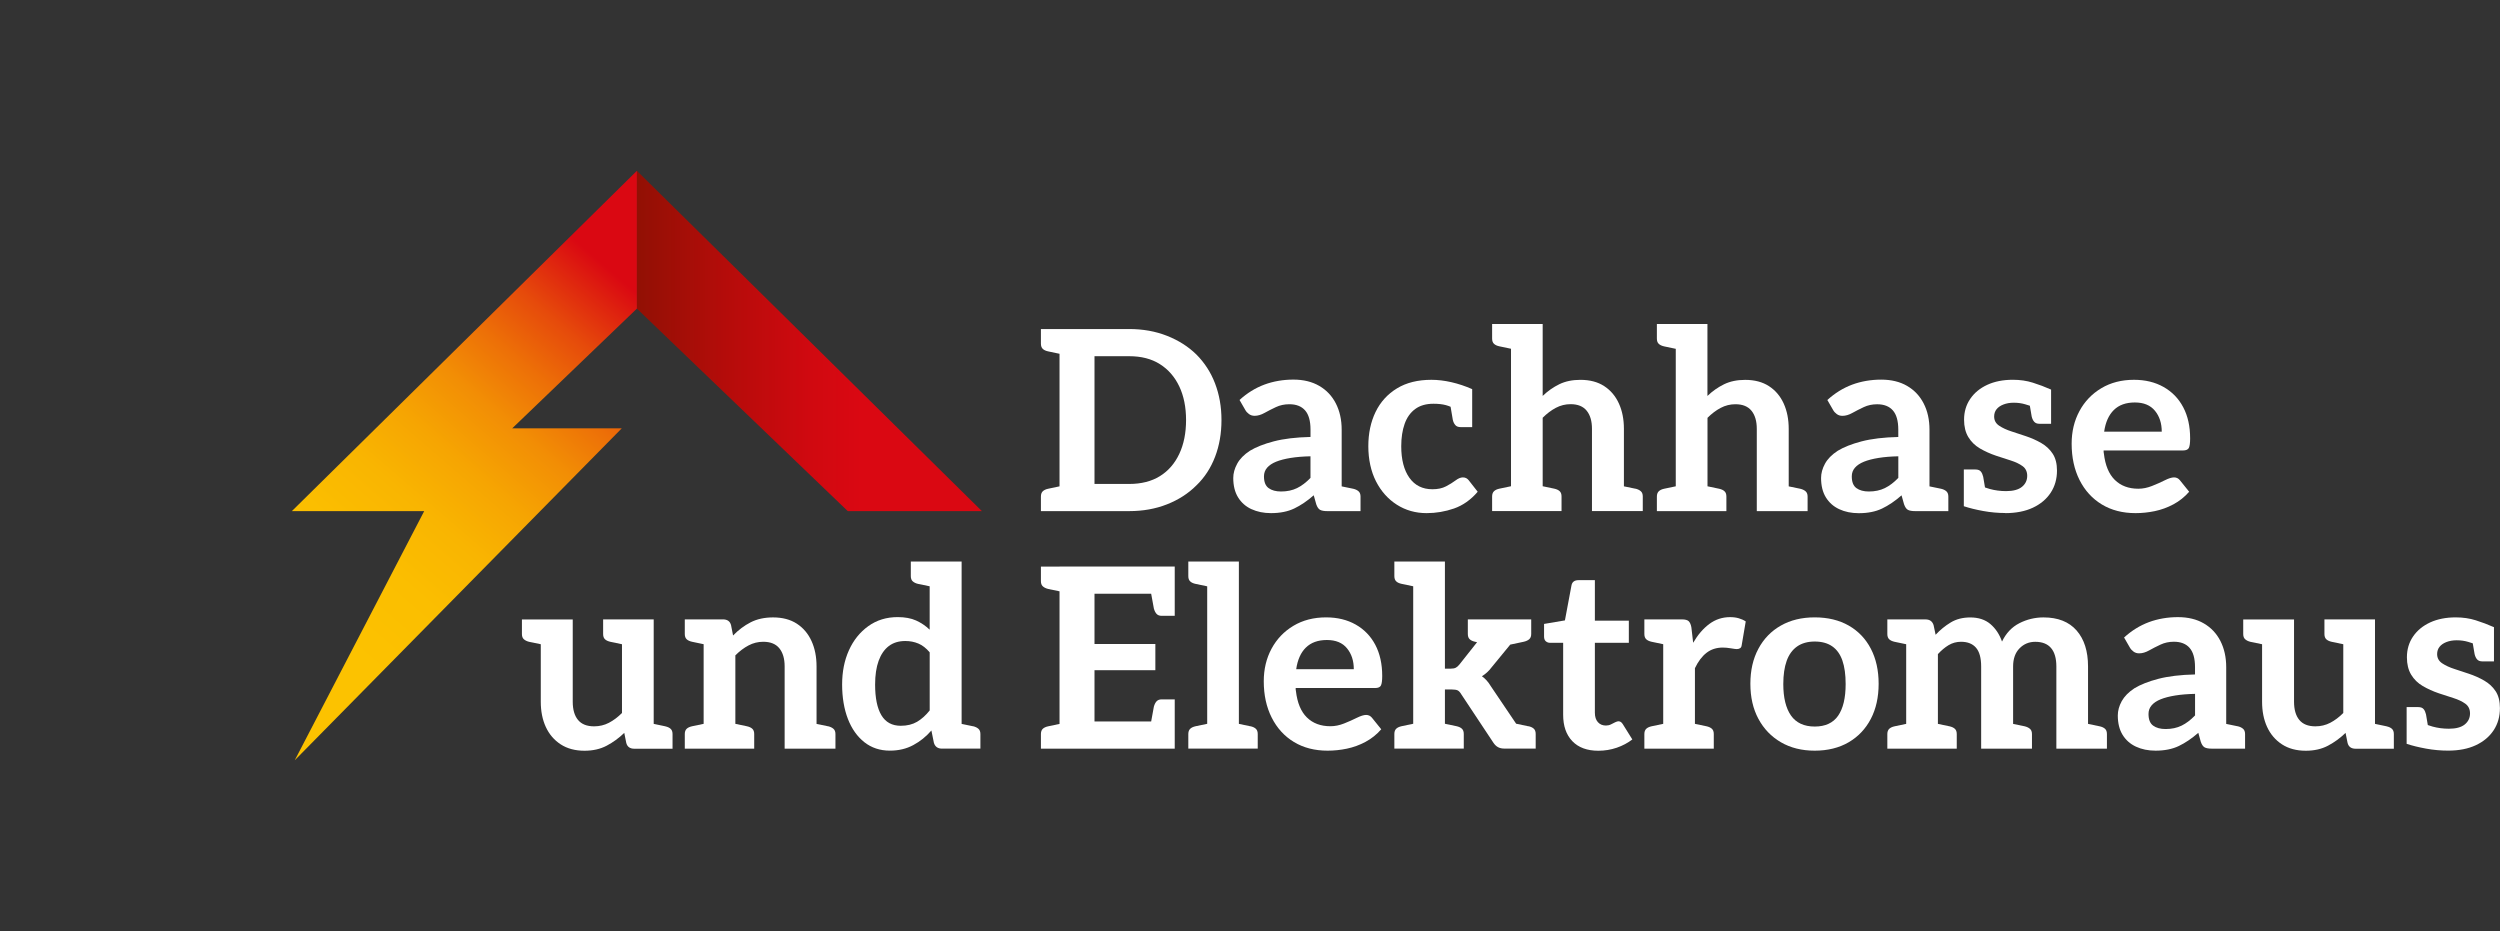 <svg xmlns="http://www.w3.org/2000/svg" xmlns:xlink="http://www.w3.org/1999/xlink" id="Ebene_1" data-name="Ebene 1" viewBox="0 0 721.36 268.66"><rect x="0" y="0" width="721.36" height="268.66" fill="#333333" stroke="none"/><defs><style>      .cls-1 {        fill: none;      }      .cls-2 {        fill: url(#Unbenannter_Verlauf_2);      }      .cls-3 {        fill: url(#Unbenannter_Verlauf_3);      }      .cls-4 {        clip-path: url(#clippath-1);      }      .cls-5 {        fill: #fff;      }      .cls-6 {        clip-path: url(#clippath);      }    </style><clipPath id="clippath"><polygon class="cls-1" points="183.77 49.29 183.77 89.05 244.62 147.48 283.32 147.48 183.77 49.29"></polygon></clipPath><linearGradient id="Unbenannter_Verlauf_3" data-name="Unbenannter Verlauf 3" x1="-15.13" y1="437.01" x2="-13.63" y2="437.01" gradientTransform="translate(1188.1 29102.08) scale(66.37 -66.37)" gradientUnits="userSpaceOnUse"><stop offset="0" stop-color="#921004"></stop><stop offset="0" stop-color="#921004"></stop><stop offset=".26" stop-color="#b50c0a"></stop><stop offset=".5" stop-color="#d00910"></stop><stop offset=".65" stop-color="#da0812"></stop><stop offset=".7" stop-color="#da0812"></stop><stop offset="1" stop-color="#da0812"></stop></linearGradient><clipPath id="clippath-1"><polygon class="cls-1" points="183.77 49.29 84.21 147.48 122.4 147.48 85.05 219.37 179.41 123.59 147.8 123.59 183.77 89.05 183.77 49.29"></polygon></clipPath><linearGradient id="Unbenannter_Verlauf_2" data-name="Unbenannter Verlauf 2" x1="-15.41" y1="433.23" x2="-13.91" y2="433.23" gradientTransform="translate(2039.63 56443.84) scale(129.98 -129.98)" gradientUnits="userSpaceOnUse"><stop offset="0" stop-color="#fcc200"></stop><stop offset=".16" stop-color="#fcc200"></stop><stop offset=".18" stop-color="#fcc200"></stop><stop offset=".31" stop-color="#fbbe00"></stop><stop offset=".41" stop-color="#f9b501"></stop><stop offset=".5" stop-color="#f6a502"></stop><stop offset=".59" stop-color="#f28e05"></stop><stop offset=".67" stop-color="#ed7007"></stop><stop offset=".75" stop-color="#e64b0b"></stop><stop offset=".82" stop-color="#de210f"></stop><stop offset=".86" stop-color="#da0812"></stop><stop offset=".88" stop-color="#da0812"></stop><stop offset="1" stop-color="#da0812"></stop></linearGradient></defs><g class="cls-6"><rect class="cls-3" x="183.77" y="49.29" width="99.55" height="98.19"></rect></g><g class="cls-4"><rect class="cls-2" x="37.15" y="40.97" width="193.67" height="186.72" transform="translate(-55.3 147.32) rotate(-49)"></rect></g><g><path class="cls-5" d="M376.81,186.85c1.47-1.45,3.49-2.18,6.06-2.18s4.5.8,5.8,2.4c1.31,1.6,1.96,3.6,1.96,6.02h-16.62c.39-2.71,1.32-4.79,2.79-6.24M396.73,198.53c.92,0,1.5-.25,1.74-.76.24-.51.36-1.42.36-2.72,0-3.48-.67-6.48-2-9-1.33-2.51-3.22-4.46-5.66-5.84-2.44-1.38-5.29-2.07-8.53-2.07-3.58,0-6.72.81-9.43,2.43-2.71,1.62-4.81,3.82-6.31,6.6-1.5,2.78-2.25,5.92-2.25,9.4,0,3.97.76,7.46,2.29,10.49,1.52,3.02,3.66,5.37,6.42,7.04,2.76,1.67,6,2.5,9.73,2.5,1.84,0,3.69-.19,5.55-.58,1.86-.39,3.65-1.04,5.37-1.96,1.72-.92,3.23-2.13,4.54-3.63l-2.69-3.34c-.44-.53-.99-.8-1.67-.8s-1.57.28-2.69.83c-1.11.56-2.33,1.1-3.66,1.63-1.33.53-2.65.8-3.96.8-2.81,0-5.07-.85-6.79-2.54s-2.77-4.23-3.16-7.62c-.05-.14-.07-.29-.07-.43v-.44h22.86Z"></path><path class="cls-5" d="M360.81,209.57l-3.34-.7v-46.84h-14.59v4.21c0,.68.18,1.19.55,1.52.36.34.88.58,1.56.72l3.34.7v39.67l-3.34.7c-.68.15-1.2.39-1.56.73-.36.34-.55.85-.55,1.52v4.21h20.03v-4.21c0-.68-.18-1.19-.55-1.52-.36-.34-.88-.58-1.56-.73"></path><path class="cls-5" d="M238.95,209.57l-3.34-.69v-16.58c0-2.76-.48-5.2-1.45-7.33-.97-2.13-2.38-3.8-4.24-5.01-1.86-1.21-4.15-1.81-6.86-1.81-2.47,0-4.62.47-6.46,1.41-1.84.94-3.53,2.21-5.08,3.81l-.58-2.98c-.29-1.11-1.07-1.67-2.32-1.67h-11.03v4.21c0,.68.18,1.19.54,1.52.36.34.88.58,1.56.73l3.34.7v22.98l-3.34.7c-.68.15-1.2.39-1.56.73-.36.34-.54.85-.54,1.52v4.21h20.03v-4.21c0-.68-.18-1.19-.54-1.52-.36-.34-.88-.58-1.56-.73l-3.34-.7v-19.76c1.21-1.21,2.48-2.17,3.81-2.87,1.33-.7,2.74-1.05,4.24-1.05,2.08,0,3.63.63,4.65,1.89,1.02,1.26,1.52,3,1.52,5.22v23.73h14.66v-4.21c0-.68-.19-1.19-.58-1.52-.39-.34-.9-.58-1.52-.73"></path><path class="cls-5" d="M191.96,209.57l-3.34-.7v-30.14h-14.59v4.21c0,.68.18,1.19.54,1.52.36.34.88.58,1.56.73l3.34.7v19.84c-1.21,1.21-2.47,2.15-3.77,2.83-1.31.68-2.73,1.02-4.28,1.02-2.08,0-3.63-.62-4.64-1.85-1.02-1.23-1.52-2.99-1.52-5.26v-23.73h-14.66v4.21c0,.68.19,1.19.58,1.52.39.34.89.58,1.52.73l3.34.69v16.58c0,2.76.48,5.19,1.45,7.29.97,2.1,2.39,3.77,4.28,5.01,1.89,1.23,4.18,1.85,6.89,1.85,2.42,0,4.55-.48,6.39-1.45,1.84-.97,3.53-2.2,5.08-3.7l.58,2.9c.29,1.11,1.06,1.67,2.32,1.67h11.03v-4.21c0-.68-.18-1.19-.54-1.52-.36-.34-.88-.58-1.56-.73"></path><path class="cls-5" d="M268.26,204.99c-1.11,1.4-2.32,2.49-3.63,3.27-1.31.77-2.88,1.16-4.72,1.16-2.52,0-4.38-1.02-5.59-3.05-1.21-2.03-1.81-4.98-1.81-8.85,0-2.71.34-4.99,1.02-6.86.68-1.86,1.66-3.28,2.94-4.25,1.28-.97,2.87-1.45,4.75-1.45,1.35,0,2.61.24,3.77.73,1.16.48,2.25,1.33,3.27,2.54v16.77ZM280.81,209.57l-3.34-.69v-46.85h-14.66v4.21c0,.68.19,1.19.58,1.52.39.34.9.58,1.52.72l3.34.69v12.52c-1.16-1.11-2.47-1.99-3.92-2.65-1.45-.65-3.22-.98-5.3-.98-3.24,0-6.07.87-8.49,2.61-2.42,1.74-4.28,4.06-5.59,6.97-1.31,2.9-1.96,6.19-1.96,9.87s.56,7.09,1.67,9.94c1.11,2.86,2.7,5.09,4.75,6.71,2.06,1.62,4.51,2.43,7.36,2.43,2.52,0,4.77-.53,6.75-1.6,1.98-1.06,3.72-2.47,5.23-4.21l.72,3.56c.34,1.11,1.11,1.67,2.32,1.67h11.1v-4.21c0-.68-.2-1.19-.58-1.52-.39-.34-.9-.58-1.52-.73"></path><path class="cls-5" d="M305.72,163.48h-5.37v4.21c0,.68.19,1.18.58,1.52.39.34.9.58,1.52.73l3.27.68v38.26l-3.27.69c-.68.14-1.2.39-1.56.72-.36.34-.54.85-.54,1.52v4.21h38.61v-14.22h-3.77c-.63,0-1.11.18-1.45.54-.34.36-.61.88-.8,1.56l-.78,4.28h-16.35v-14.8h17.56v-7.55h-17.56v-14.52h16.35l.78,4.28c.19.68.46,1.2.8,1.56.34.36.82.54,1.45.54h3.77v-14.22h-33.24Z"></path><path class="cls-5" d="M499.22,178.07c-2.23,0-4.22.65-5.99,1.96-1.77,1.31-3.33,3.12-4.68,5.44l-.51-4.43c-.14-.82-.4-1.41-.76-1.78-.36-.36-1.03-.54-2-.54h-10.81v4.21c0,.68.18,1.19.54,1.52.36.34.88.58,1.56.73l3.34.7v22.98l-3.34.7c-.68.15-1.2.39-1.56.73-.36.34-.54.85-.54,1.52v4.21h20.03v-4.21c0-.68-.18-1.19-.54-1.52s-.88-.58-1.56-.73l-3.34-.7v-16.06c.92-1.93,2.03-3.41,3.34-4.43s2.88-1.52,4.72-1.52c.68,0,1.45.07,2.32.22.87.15,1.43.22,1.67.22.39,0,.71-.08.98-.25.27-.17.42-.47.47-.91l1.16-6.82c-.58-.39-1.25-.69-2-.91s-1.59-.33-2.5-.33"></path><path class="cls-5" d="M530.38,206.52c-1.45,2.08-3.7,3.12-6.75,3.12s-5.38-1.06-6.86-3.19c-1.48-2.13-2.21-5.15-2.21-9.07,0-2.66.33-4.9.98-6.71.65-1.81,1.66-3.19,3.01-4.14,1.35-.94,3.05-1.42,5.08-1.42s3.71.46,5.04,1.38c1.33.92,2.31,2.29,2.94,4.1.63,1.81.94,4.08.94,6.79,0,4.02-.73,7.06-2.18,9.15M533.43,180.5c-2.76-1.57-6.02-2.36-9.8-2.36s-6.98.79-9.76,2.36c-2.78,1.57-4.95,3.8-6.49,6.68-1.55,2.88-2.32,6.25-2.32,10.12s.77,7.24,2.32,10.12c1.55,2.88,3.71,5.13,6.49,6.75,2.78,1.62,6.04,2.43,9.76,2.43s7.04-.81,9.8-2.43c2.76-1.62,4.89-3.87,6.39-6.75,1.5-2.88,2.25-6.25,2.25-10.12s-.75-7.24-2.25-10.12c-1.5-2.88-3.63-5.1-6.39-6.68"></path><path class="cls-5" d="M688.63,209.57l-3.34-.7v-30.14h-14.59v4.21c0,.68.18,1.19.54,1.52.36.34.88.58,1.56.73l3.34.7v19.84c-1.21,1.21-2.47,2.15-3.77,2.83-1.31.68-2.73,1.02-4.28,1.02-2.08,0-3.63-.62-4.64-1.85-1.02-1.23-1.52-2.99-1.52-5.26v-23.73h-14.66v4.21c0,.68.19,1.19.58,1.52.39.34.89.58,1.52.73l3.34.69v16.58c0,2.76.48,5.19,1.45,7.29.97,2.1,2.39,3.77,4.28,5.01,1.89,1.23,4.18,1.85,6.89,1.85,2.42,0,4.55-.48,6.39-1.45,1.84-.97,3.53-2.2,5.08-3.7l.58,2.9c.29,1.11,1.06,1.67,2.32,1.67h11.03v-4.21c0-.68-.18-1.19-.54-1.52-.36-.34-.88-.58-1.56-.73"></path><path class="cls-5" d="M633.36,206.44c-1.26,1.31-2.55,2.29-3.88,2.94-1.33.65-2.87.98-4.61.98-1.5,0-2.7-.33-3.59-.98-.9-.65-1.34-1.78-1.34-3.37,0-.97.3-1.8.91-2.5.6-.7,1.47-1.28,2.61-1.74,1.14-.46,2.54-.82,4.21-1.09,1.67-.27,3.57-.42,5.7-.47v6.24ZM645.7,209.57l-3.34-.69v-16.37c0-2.85-.56-5.37-1.67-7.55-1.11-2.18-2.71-3.87-4.79-5.08-2.08-1.21-4.57-1.81-7.48-1.81s-5.79.48-8.38,1.45c-2.59.97-4.97,2.44-7.15,4.43l1.67,2.9c.24.43.59.82,1.05,1.16.46.34,1,.51,1.63.51.92,0,1.87-.28,2.87-.84.99-.56,2.08-1.11,3.27-1.67,1.18-.56,2.48-.84,3.88-.84,1.98,0,3.5.59,4.54,1.78,1.04,1.19,1.56,3.04,1.56,5.55v2.11c-4.21.1-7.74.52-10.6,1.27-2.85.75-5.15,1.66-6.89,2.72-1.69,1.11-2.91,2.36-3.67,3.74-.75,1.38-1.12,2.75-1.12,4.1,0,2.23.46,4.09,1.38,5.59.92,1.5,2.2,2.64,3.85,3.41,1.64.77,3.53,1.16,5.66,1.16,2.61,0,4.85-.45,6.71-1.34,1.86-.89,3.74-2.16,5.63-3.81l.72,2.61c.29.82.66,1.35,1.12,1.6.46.24,1.15.36,2.07.36h9.58v-4.21c0-.68-.19-1.19-.58-1.52-.39-.34-.9-.58-1.52-.73"></path><path class="cls-5" d="M605.83,209.57l-3.34-.7v-16.57c0-4.4-1.1-7.86-3.3-10.38-2.2-2.51-5.38-3.77-9.54-3.77-2.47,0-4.79.56-6.97,1.67-2.18,1.11-3.85,2.88-5.01,5.3-.73-2.08-1.84-3.76-3.34-5.04-1.5-1.28-3.44-1.92-5.81-1.92-2.18,0-4.07.48-5.66,1.45-1.6.97-3.05,2.15-4.35,3.55l-.58-2.76c-.34-1.11-1.11-1.67-2.32-1.67h-11.03v4.21c0,.68.18,1.19.54,1.52.36.34.88.58,1.56.73l3.34.7v22.98l-3.34.7c-.68.15-1.2.39-1.56.73-.36.34-.54.85-.54,1.52v4.21h20.03v-4.21c0-.68-.18-1.19-.54-1.52-.36-.34-.88-.58-1.56-.73l-3.34-.7v-20.13c.97-1.06,1.99-1.92,3.08-2.58,1.09-.65,2.29-.98,3.59-.98,1.89,0,3.33.57,4.32,1.71.99,1.14,1.49,2.94,1.49,5.41v23.73h14.66v-4.21c0-.68-.19-1.19-.58-1.52-.39-.34-.9-.58-1.52-.73l-3.34-.69v-16.58c0-2.22.62-3.97,1.85-5.22,1.23-1.26,2.75-1.89,4.54-1.89,2.03,0,3.56.61,4.57,1.81s1.52,2.97,1.52,5.3v23.73h14.59v-4.21c0-.68-.18-1.19-.54-1.52-.36-.34-.88-.58-1.56-.73"></path><path class="cls-5" d="M441.03,209.57l-3.56-.75-7.33-10.86c-.72-1.21-1.57-2.15-2.54-2.83.53-.34,1.03-.71,1.49-1.13.46-.41.88-.88,1.27-1.41l5.41-6.59,3.87-.82c.68-.15,1.21-.39,1.6-.73.39-.34.58-.85.58-1.52v-4.21h-18.29v4.21c0,.68.18,1.19.54,1.52.36.34.88.58,1.56.73l.57.12-5.07,6.41c-.34.43-.69.75-1.05.94-.36.2-.86.29-1.49.29h-1.67v-30.92h-14.59v4.21c0,.68.18,1.19.54,1.52.36.34.88.58,1.56.72l3.34.7v39.67l-3.34.7c-.68.15-1.2.39-1.56.73-.36.34-.54.85-.54,1.52v4.21h20.03v-4.21c0-.68-.18-1.19-.54-1.52-.36-.34-.88-.58-1.56-.73l-3.34-.7v-9.89h2.03c.73,0,1.27.09,1.63.25.36.17.71.54,1.05,1.12l9.29,14.01c.39.58.83,1,1.34,1.27.51.27,1.1.4,1.78.4h9.07v-4.21c0-.68-.18-1.19-.54-1.52-.36-.34-.88-.58-1.56-.73"></path><path class="cls-5" d="M720.12,199.48c-.82-1.26-1.92-2.29-3.3-3.09-1.38-.8-2.87-1.46-4.46-1.99-1.26-.44-2.61-.88-4.06-1.34-1.45-.46-2.66-1.02-3.63-1.67-.97-.65-1.45-1.54-1.45-2.65,0-.82.23-1.52.69-2.1.46-.58,1.12-1.04,1.99-1.38.87-.34,1.86-.51,2.97-.51,1.21,0,2.32.16,3.34.47.45.14.87.27,1.29.41l.53,3.11c.15.63.39,1.14.72,1.52.34.39.85.58,1.53.58h3.34v-9.87c-1.74-.77-3.5-1.44-5.26-1.99-1.77-.56-3.69-.84-5.77-.84-2.81,0-5.26.48-7.37,1.45-2.1.97-3.75,2.32-4.94,4.06-1.19,1.74-1.78,3.75-1.78,6.02,0,1.98.41,3.65,1.23,5.01.82,1.36,1.93,2.44,3.34,3.27,1.4.82,2.95,1.52,4.65,2.1,1.45.48,2.87.94,4.24,1.38s2.51.98,3.41,1.63c.89.65,1.34,1.59,1.34,2.79,0,1.31-.51,2.37-1.52,3.19-1.02.82-2.54,1.23-4.57,1.23-1.65,0-3.22-.21-4.72-.62-.52-.14-.96-.29-1.37-.44l-.52-3.08c-.15-.63-.37-1.14-.69-1.52-.32-.39-.84-.58-1.56-.58h-3.34v10.6c1.6.53,3.46.99,5.59,1.38,2.13.39,4.26.58,6.39.58,3.1,0,5.76-.52,7.98-1.56,2.22-1.04,3.94-2.48,5.15-4.32,1.21-1.84,1.81-3.97,1.81-6.39,0-1.98-.41-3.6-1.23-4.86"></path><path class="cls-5" d="M467.08,208.11c-.29,0-.63.1-1.02.29-.39.19-.8.4-1.23.62s-.92.33-1.45.33c-.97,0-1.74-.33-2.32-.98-.58-.65-.87-1.56-.87-2.72v-20.18h9.8v-6.39h-9.8v-11.68h-4.72c-1.16,0-1.84.51-2.03,1.52l-1.89,10.09-6.02,1.02v3.63c0,.63.17,1.09.51,1.38s.75.44,1.23.44h3.77v20.76c0,3.24.88,5.78,2.65,7.62,1.77,1.84,4.27,2.76,7.51,2.76,1.84,0,3.6-.29,5.3-.87,1.69-.58,3.19-1.38,4.5-2.39l-2.76-4.43c-.34-.53-.73-.8-1.16-.8"></path><path class="cls-5" d="M411.65,148.06c2.71,0,5.35-.45,7.91-1.34,2.56-.9,4.84-2.5,6.82-4.83l-2.61-3.34c-.2-.24-.42-.43-.69-.58-.27-.14-.59-.22-.98-.22-.63,0-1.33.29-2.1.87-.78.58-1.69,1.15-2.76,1.71-1.07.56-2.37.84-3.92.84-2.86,0-5.07-1.1-6.64-3.3-1.57-2.2-2.36-5.24-2.36-9.11,0-2.47.33-4.62.98-6.46.65-1.84,1.67-3.27,3.05-4.28,1.38-1.02,3.13-1.52,5.26-1.52,1.4,0,2.6.13,3.59.4.46.12.91.29,1.36.47l.64,3.77c.14.63.39,1.14.73,1.52.34.39.84.58,1.52.58h3.34v-10.96c-1.98-.87-3.98-1.54-5.99-2-2.01-.46-3.93-.69-5.77-.69-3.92,0-7.23.82-9.94,2.47-2.71,1.65-4.77,3.91-6.17,6.79-1.4,2.88-2.1,6.18-2.1,9.91s.74,7.24,2.21,10.12c1.47,2.88,3.48,5.13,6.02,6.75,2.54,1.62,5.41,2.43,8.6,2.43"></path><path class="cls-5" d="M609.93,118.31c1.47-1.45,3.49-2.18,6.06-2.18s4.5.8,5.81,2.4c1.31,1.6,1.96,3.6,1.96,6.02h-16.62c.39-2.71,1.32-4.79,2.79-6.24M606.48,145.56c2.76,1.67,6,2.5,9.73,2.5,1.84,0,3.69-.19,5.55-.58,1.86-.39,3.65-1.04,5.37-1.96,1.72-.92,3.23-2.13,4.54-3.63l-2.69-3.34c-.43-.53-.99-.8-1.67-.8s-1.57.28-2.68.84-2.33,1.1-3.67,1.63c-1.33.53-2.65.8-3.95.8-2.81,0-5.07-.85-6.79-2.54-1.72-1.69-2.77-4.23-3.16-7.62-.05-.15-.07-.29-.07-.44v-.44h22.86c.92,0,1.5-.25,1.74-.76.24-.51.36-1.41.36-2.72,0-3.48-.66-6.48-2-9-1.33-2.52-3.22-4.46-5.66-5.84-2.44-1.38-5.29-2.07-8.53-2.07-3.58,0-6.73.81-9.44,2.43-2.71,1.62-4.82,3.82-6.31,6.6-1.5,2.78-2.25,5.92-2.25,9.4,0,3.97.76,7.46,2.28,10.49,1.52,3.02,3.67,5.37,6.42,7.04"></path><path class="cls-5" d="M578.58,148.06c3.1,0,5.76-.52,7.98-1.56,2.22-1.04,3.94-2.48,5.15-4.32,1.21-1.84,1.82-3.97,1.82-6.39,0-1.98-.41-3.6-1.23-4.86-.82-1.26-1.92-2.29-3.3-3.09-1.38-.8-2.87-1.46-4.46-1.99-1.26-.44-2.61-.88-4.06-1.34-1.45-.46-2.66-1.02-3.63-1.67-.97-.65-1.45-1.53-1.45-2.65,0-.82.23-1.52.69-2.1.46-.58,1.12-1.04,2-1.38.87-.34,1.86-.51,2.98-.51,1.21,0,2.32.16,3.34.47.45.14.87.27,1.29.4l.53,3.11c.15.63.39,1.14.73,1.52.34.39.85.58,1.53.58h3.34v-9.87c-1.74-.77-3.49-1.44-5.26-1.99-1.77-.56-3.69-.84-5.77-.84-2.81,0-5.26.48-7.37,1.45-2.1.97-3.75,2.32-4.93,4.06-1.19,1.74-1.78,3.75-1.78,6.02,0,1.98.41,3.65,1.23,5.01.82,1.36,1.94,2.44,3.34,3.27,1.4.82,2.95,1.52,4.65,2.1,1.45.48,2.87.94,4.25,1.38,1.38.44,2.52.98,3.41,1.63.89.65,1.34,1.59,1.34,2.79,0,1.3-.51,2.37-1.52,3.19-1.02.82-2.54,1.23-4.57,1.23-1.65,0-3.22-.21-4.72-.62-.52-.14-.96-.29-1.37-.44l-.52-3.08c-.15-.63-.37-1.14-.69-1.52-.32-.39-.84-.58-1.56-.58h-3.34v10.6c1.6.53,3.46.99,5.59,1.38,2.13.39,4.26.58,6.39.58"></path><path class="cls-5" d="M498.14,147.48v-4.21c0-.68-.18-1.18-.55-1.52-.36-.34-.88-.58-1.56-.73l-3.34-.7v-19.76c1.21-1.21,2.48-2.17,3.81-2.87,1.33-.7,2.74-1.05,4.24-1.05,2.08,0,3.63.63,4.65,1.89,1.02,1.26,1.52,3,1.52,5.23v23.73h14.66v-4.21c0-.68-.19-1.18-.58-1.52-.39-.34-.9-.58-1.53-.73l-3.34-.69v-16.58c0-2.76-.48-5.2-1.45-7.33-.97-2.13-2.38-3.8-4.25-5.01-1.86-1.21-4.15-1.81-6.86-1.81-2.32,0-4.35.42-6.1,1.27-1.74.85-3.34,1.97-4.79,3.37v-20.76h-14.59v4.21c0,.68.18,1.19.55,1.52.36.34.88.58,1.56.73l3.34.7v39.67l-3.34.7c-.68.14-1.2.39-1.56.73-.36.34-.55.85-.55,1.52v4.21h20.03Z"></path><path class="cls-5" d="M315.81,102.78h10.02c3.48,0,6.44.76,8.85,2.29,2.42,1.52,4.28,3.67,5.59,6.42,1.31,2.76,1.96,6,1.96,9.72s-.65,6.98-1.96,9.76c-1.31,2.78-3.17,4.92-5.59,6.42-2.42,1.5-5.37,2.25-8.85,2.25h-10.02v-36.87ZM307.53,147.48h18.29c3.97,0,7.61-.65,10.92-1.96,3.31-1.31,6.13-3.12,8.45-5.44,2.37-2.27,4.17-5.03,5.41-8.27s1.85-6.77,1.85-10.6-.62-7.34-1.85-10.56c-1.23-3.22-3.04-6.01-5.41-8.38-2.32-2.27-5.14-4.06-8.45-5.37-3.32-1.31-6.96-1.96-10.92-1.96h-25.47v4.21c0,.68.18,1.18.54,1.52.36.34.88.58,1.56.72l3.27.69v38.25l-3.27.69c-.68.14-1.2.39-1.56.73-.36.34-.54.85-.54,1.52v4.21h7.18Z"></path><path class="cls-5" d="M471.91,141.02l-3.34-.69v-16.58c0-2.76-.48-5.2-1.45-7.33-.97-2.13-2.38-3.8-4.24-5.01-1.86-1.21-4.15-1.81-6.86-1.81-2.32,0-4.36.42-6.1,1.27-1.74.85-3.34,1.97-4.79,3.37v-20.76h-14.59v4.21c0,.68.18,1.19.55,1.52.36.34.88.58,1.56.72l3.34.7v39.67l-3.34.7c-.68.14-1.2.39-1.56.73-.36.34-.55.85-.55,1.52v4.21h20.03v-4.21c0-.68-.18-1.19-.54-1.52-.36-.34-.88-.58-1.56-.73l-3.34-.7v-19.76c1.21-1.21,2.48-2.17,3.81-2.87,1.33-.7,2.74-1.05,4.24-1.05,2.08,0,3.63.63,4.65,1.89,1.02,1.26,1.52,3,1.52,5.22v23.73h14.66v-4.21c0-.68-.19-1.19-.58-1.52-.39-.34-.9-.58-1.52-.73"></path><path class="cls-5" d="M547.74,137.9c-1.26,1.31-2.55,2.29-3.88,2.94-1.33.65-2.87.98-4.61.98-1.5,0-2.7-.33-3.59-.98-.9-.65-1.34-1.78-1.34-3.38,0-.97.3-1.8.91-2.5.6-.7,1.48-1.28,2.61-1.74,1.14-.46,2.54-.82,4.21-1.09,1.67-.27,3.57-.42,5.7-.47v6.24ZM549.41,145.52c.29.82.66,1.36,1.12,1.6.46.24,1.15.36,2.07.36h9.58v-4.21c0-.68-.2-1.18-.58-1.52-.39-.34-.9-.58-1.52-.72l-3.34-.69v-16.36c0-2.85-.55-5.37-1.67-7.55-1.11-2.18-2.71-3.87-4.79-5.08-2.08-1.21-4.57-1.81-7.48-1.81s-5.79.48-8.38,1.45c-2.59.97-4.97,2.44-7.15,4.43l1.67,2.9c.24.44.59.82,1.05,1.16.46.34,1,.51,1.63.51.92,0,1.87-.28,2.87-.84.99-.55,2.08-1.11,3.27-1.67,1.18-.56,2.48-.83,3.88-.83,1.98,0,3.5.59,4.54,1.78,1.04,1.19,1.56,3.04,1.56,5.55v2.11c-4.21.1-7.74.52-10.6,1.27-2.86.75-5.15,1.66-6.89,2.72-1.7,1.11-2.92,2.36-3.67,3.74-.75,1.38-1.12,2.75-1.12,4.1,0,2.23.46,4.09,1.38,5.59.92,1.5,2.2,2.64,3.85,3.41,1.64.77,3.53,1.16,5.66,1.16,2.61,0,4.85-.45,6.71-1.34,1.86-.89,3.74-2.16,5.62-3.81l.73,2.61Z"></path><path class="cls-5" d="M365.61,134.96c.61-.7,1.48-1.28,2.61-1.74,1.14-.46,2.54-.82,4.21-1.09,1.67-.27,3.57-.42,5.7-.47v6.24c-1.26,1.31-2.55,2.29-3.88,2.94-1.33.65-2.87.98-4.61.98-1.5,0-2.7-.33-3.59-.98-.9-.65-1.34-1.78-1.34-3.38,0-.97.3-1.8.91-2.5M361.08,146.9c1.65.77,3.53,1.16,5.66,1.16,2.61,0,4.85-.45,6.71-1.34,1.86-.89,3.74-2.16,5.62-3.81l.73,2.61c.29.82.66,1.36,1.12,1.6.46.24,1.15.36,2.07.36h9.58v-4.21c0-.68-.19-1.18-.58-1.52-.39-.34-.9-.58-1.52-.72l-3.34-.69v-16.36c0-2.85-.56-5.37-1.67-7.55-1.11-2.18-2.71-3.87-4.79-5.08-2.08-1.21-4.57-1.82-7.48-1.82s-5.79.48-8.38,1.45c-2.59.97-4.97,2.44-7.15,4.43l1.67,2.9c.24.44.59.82,1.05,1.16.46.34,1.01.51,1.63.51.92,0,1.87-.28,2.87-.84.99-.55,2.08-1.11,3.27-1.67,1.19-.56,2.48-.83,3.89-.83,1.98,0,3.49.59,4.54,1.78,1.04,1.19,1.56,3.04,1.56,5.55v2.11c-4.21.1-7.74.52-10.6,1.27-2.86.75-5.15,1.66-6.9,2.72-1.69,1.11-2.92,2.36-3.66,3.74-.75,1.38-1.13,2.75-1.13,4.1,0,2.23.46,4.09,1.38,5.59.92,1.5,2.2,2.64,3.85,3.41"></path></g></svg>